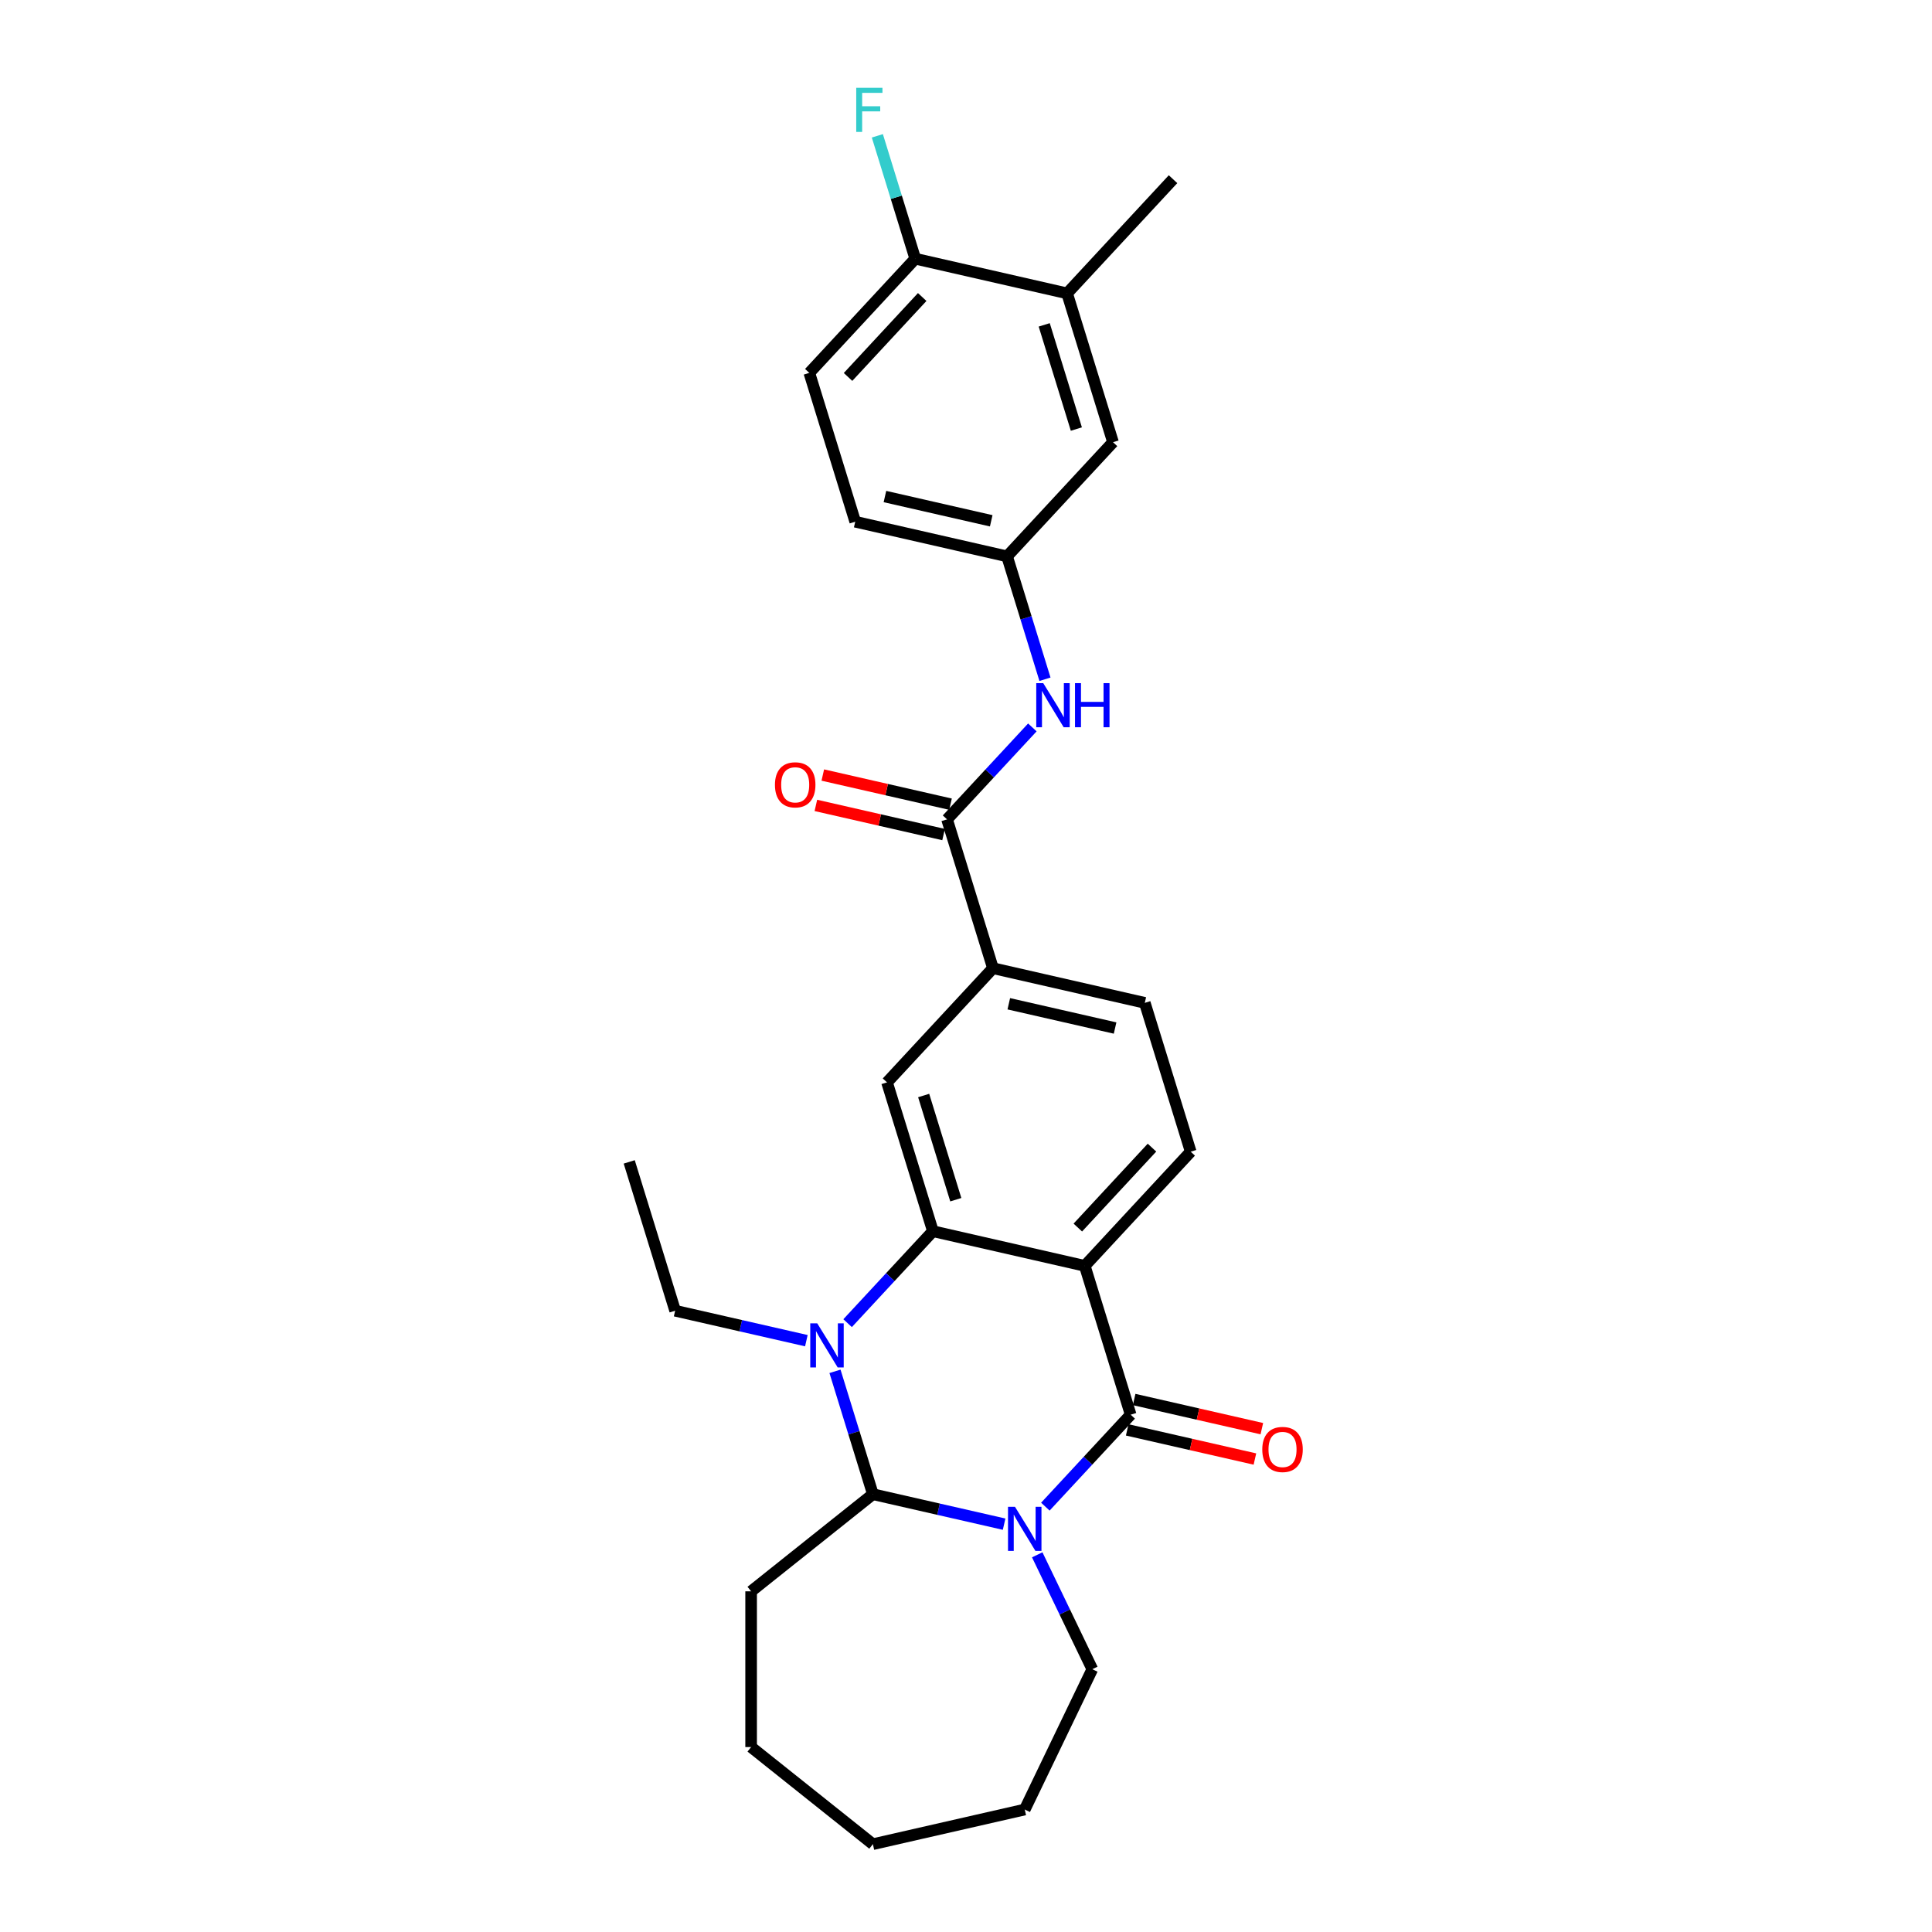 <?xml version='1.0' encoding='iso-8859-1'?>
<svg version='1.1' baseProfile='full'
              xmlns='http://www.w3.org/2000/svg'
                      xmlns:rdkit='http://www.rdkit.org/xml'
                      xmlns:xlink='http://www.w3.org/1999/xlink'
                  xml:space='preserve'
width='1000px' height='1000px' viewBox='0 0 1000 1000'>
<!-- END OF HEADER -->
<rect style='opacity:1.0;fill:#FFFFFF;stroke:none' width='1000' height='1000' x='0' y='0'> </rect>
<path class='bond-0' d='M 541.077,779.837 L 563.156,756.041' style='fill:none;fill-rule:evenodd;stroke:#0000FF;stroke-width:6px;stroke-linecap:butt;stroke-linejoin:miter;stroke-opacity:1' />
<path class='bond-0' d='M 563.156,756.041 L 585.236,732.245' style='fill:none;fill-rule:evenodd;stroke:#000000;stroke-width:6px;stroke-linecap:butt;stroke-linejoin:miter;stroke-opacity:1' />
<path class='bond-1' d='M 519.729,788.905 L 485.769,781.153' style='fill:none;fill-rule:evenodd;stroke:#0000FF;stroke-width:6px;stroke-linecap:butt;stroke-linejoin:miter;stroke-opacity:1' />
<path class='bond-1' d='M 485.769,781.153 L 451.808,773.402' style='fill:none;fill-rule:evenodd;stroke:#000000;stroke-width:6px;stroke-linecap:butt;stroke-linejoin:miter;stroke-opacity:1' />
<path class='bond-2' d='M 536.871,804.772 L 551.126,834.373' style='fill:none;fill-rule:evenodd;stroke:#0000FF;stroke-width:6px;stroke-linecap:butt;stroke-linejoin:miter;stroke-opacity:1' />
<path class='bond-2' d='M 551.126,834.373 L 565.381,863.974' style='fill:none;fill-rule:evenodd;stroke:#000000;stroke-width:6px;stroke-linecap:butt;stroke-linejoin:miter;stroke-opacity:1' />
<path class='bond-3' d='M 585.236,732.245 L 561.474,655.21' style='fill:none;fill-rule:evenodd;stroke:#000000;stroke-width:6px;stroke-linecap:butt;stroke-linejoin:miter;stroke-opacity:1' />
<path class='bond-4' d='M 583.442,740.104 L 616.492,747.648' style='fill:none;fill-rule:evenodd;stroke:#000000;stroke-width:6px;stroke-linecap:butt;stroke-linejoin:miter;stroke-opacity:1' />
<path class='bond-4' d='M 616.492,747.648 L 649.542,755.191' style='fill:none;fill-rule:evenodd;stroke:#FF0000;stroke-width:6px;stroke-linecap:butt;stroke-linejoin:miter;stroke-opacity:1' />
<path class='bond-4' d='M 587.03,724.385 L 620.08,731.929' style='fill:none;fill-rule:evenodd;stroke:#000000;stroke-width:6px;stroke-linecap:butt;stroke-linejoin:miter;stroke-opacity:1' />
<path class='bond-4' d='M 620.08,731.929 L 653.13,739.472' style='fill:none;fill-rule:evenodd;stroke:#FF0000;stroke-width:6px;stroke-linecap:butt;stroke-linejoin:miter;stroke-opacity:1' />
<path class='bond-5' d='M 561.474,655.21 L 616.307,596.114' style='fill:none;fill-rule:evenodd;stroke:#000000;stroke-width:6px;stroke-linecap:butt;stroke-linejoin:miter;stroke-opacity:1' />
<path class='bond-5' d='M 557.88,635.379 L 596.263,594.012' style='fill:none;fill-rule:evenodd;stroke:#000000;stroke-width:6px;stroke-linecap:butt;stroke-linejoin:miter;stroke-opacity:1' />
<path class='bond-6' d='M 561.474,655.21 L 482.879,637.271' style='fill:none;fill-rule:evenodd;stroke:#000000;stroke-width:6px;stroke-linecap:butt;stroke-linejoin:miter;stroke-opacity:1' />
<path class='bond-7' d='M 482.879,637.271 L 460.799,661.067' style='fill:none;fill-rule:evenodd;stroke:#000000;stroke-width:6px;stroke-linecap:butt;stroke-linejoin:miter;stroke-opacity:1' />
<path class='bond-7' d='M 460.799,661.067 L 438.719,684.864' style='fill:none;fill-rule:evenodd;stroke:#0000FF;stroke-width:6px;stroke-linecap:butt;stroke-linejoin:miter;stroke-opacity:1' />
<path class='bond-8' d='M 482.879,637.271 L 459.117,560.236' style='fill:none;fill-rule:evenodd;stroke:#000000;stroke-width:6px;stroke-linecap:butt;stroke-linejoin:miter;stroke-opacity:1' />
<path class='bond-8' d='M 494.722,620.963 L 478.088,567.039' style='fill:none;fill-rule:evenodd;stroke:#000000;stroke-width:6px;stroke-linecap:butt;stroke-linejoin:miter;stroke-opacity:1' />
<path class='bond-9' d='M 432.189,709.798 L 441.998,741.6' style='fill:none;fill-rule:evenodd;stroke:#0000FF;stroke-width:6px;stroke-linecap:butt;stroke-linejoin:miter;stroke-opacity:1' />
<path class='bond-9' d='M 441.998,741.6 L 451.808,773.402' style='fill:none;fill-rule:evenodd;stroke:#000000;stroke-width:6px;stroke-linecap:butt;stroke-linejoin:miter;stroke-opacity:1' />
<path class='bond-10' d='M 417.372,693.931 L 383.411,686.18' style='fill:none;fill-rule:evenodd;stroke:#0000FF;stroke-width:6px;stroke-linecap:butt;stroke-linejoin:miter;stroke-opacity:1' />
<path class='bond-10' d='M 383.411,686.18 L 349.451,678.428' style='fill:none;fill-rule:evenodd;stroke:#000000;stroke-width:6px;stroke-linecap:butt;stroke-linejoin:miter;stroke-opacity:1' />
<path class='bond-11' d='M 451.808,773.402 L 388.779,823.666' style='fill:none;fill-rule:evenodd;stroke:#000000;stroke-width:6px;stroke-linecap:butt;stroke-linejoin:miter;stroke-opacity:1' />
<path class='bond-12' d='M 490.188,424.105 L 513.95,501.14' style='fill:none;fill-rule:evenodd;stroke:#000000;stroke-width:6px;stroke-linecap:butt;stroke-linejoin:miter;stroke-opacity:1' />
<path class='bond-13' d='M 490.188,424.105 L 512.267,400.309' style='fill:none;fill-rule:evenodd;stroke:#000000;stroke-width:6px;stroke-linecap:butt;stroke-linejoin:miter;stroke-opacity:1' />
<path class='bond-13' d='M 512.267,400.309 L 534.347,376.513' style='fill:none;fill-rule:evenodd;stroke:#0000FF;stroke-width:6px;stroke-linecap:butt;stroke-linejoin:miter;stroke-opacity:1' />
<path class='bond-14' d='M 491.982,416.246 L 458.932,408.702' style='fill:none;fill-rule:evenodd;stroke:#000000;stroke-width:6px;stroke-linecap:butt;stroke-linejoin:miter;stroke-opacity:1' />
<path class='bond-14' d='M 458.932,408.702 L 425.882,401.159' style='fill:none;fill-rule:evenodd;stroke:#FF0000;stroke-width:6px;stroke-linecap:butt;stroke-linejoin:miter;stroke-opacity:1' />
<path class='bond-14' d='M 488.394,431.965 L 455.344,424.421' style='fill:none;fill-rule:evenodd;stroke:#000000;stroke-width:6px;stroke-linecap:butt;stroke-linejoin:miter;stroke-opacity:1' />
<path class='bond-14' d='M 455.344,424.421 L 422.294,416.878' style='fill:none;fill-rule:evenodd;stroke:#FF0000;stroke-width:6px;stroke-linecap:butt;stroke-linejoin:miter;stroke-opacity:1' />
<path class='bond-15' d='M 459.117,560.236 L 513.95,501.14' style='fill:none;fill-rule:evenodd;stroke:#000000;stroke-width:6px;stroke-linecap:butt;stroke-linejoin:miter;stroke-opacity:1' />
<path class='bond-16' d='M 513.95,501.14 L 592.545,519.079' style='fill:none;fill-rule:evenodd;stroke:#000000;stroke-width:6px;stroke-linecap:butt;stroke-linejoin:miter;stroke-opacity:1' />
<path class='bond-16' d='M 522.151,519.55 L 577.168,532.107' style='fill:none;fill-rule:evenodd;stroke:#000000;stroke-width:6px;stroke-linecap:butt;stroke-linejoin:miter;stroke-opacity:1' />
<path class='bond-17' d='M 616.307,596.114 L 592.545,519.079' style='fill:none;fill-rule:evenodd;stroke:#000000;stroke-width:6px;stroke-linecap:butt;stroke-linejoin:miter;stroke-opacity:1' />
<path class='bond-18' d='M 540.878,351.579 L 531.068,319.777' style='fill:none;fill-rule:evenodd;stroke:#0000FF;stroke-width:6px;stroke-linecap:butt;stroke-linejoin:miter;stroke-opacity:1' />
<path class='bond-18' d='M 531.068,319.777 L 521.259,287.974' style='fill:none;fill-rule:evenodd;stroke:#000000;stroke-width:6px;stroke-linecap:butt;stroke-linejoin:miter;stroke-opacity:1' />
<path class='bond-19' d='M 552.33,151.844 L 576.092,228.878' style='fill:none;fill-rule:evenodd;stroke:#000000;stroke-width:6px;stroke-linecap:butt;stroke-linejoin:miter;stroke-opacity:1' />
<path class='bond-19' d='M 540.487,168.151 L 557.121,222.076' style='fill:none;fill-rule:evenodd;stroke:#000000;stroke-width:6px;stroke-linecap:butt;stroke-linejoin:miter;stroke-opacity:1' />
<path class='bond-20' d='M 552.33,151.844 L 607.163,92.748' style='fill:none;fill-rule:evenodd;stroke:#000000;stroke-width:6px;stroke-linecap:butt;stroke-linejoin:miter;stroke-opacity:1' />
<path class='bond-21' d='M 552.33,151.844 L 473.735,133.905' style='fill:none;fill-rule:evenodd;stroke:#000000;stroke-width:6px;stroke-linecap:butt;stroke-linejoin:miter;stroke-opacity:1' />
<path class='bond-22' d='M 521.259,287.974 L 576.092,228.878' style='fill:none;fill-rule:evenodd;stroke:#000000;stroke-width:6px;stroke-linecap:butt;stroke-linejoin:miter;stroke-opacity:1' />
<path class='bond-23' d='M 521.259,287.974 L 442.664,270.036' style='fill:none;fill-rule:evenodd;stroke:#000000;stroke-width:6px;stroke-linecap:butt;stroke-linejoin:miter;stroke-opacity:1' />
<path class='bond-23' d='M 513.057,269.565 L 458.041,257.007' style='fill:none;fill-rule:evenodd;stroke:#000000;stroke-width:6px;stroke-linecap:butt;stroke-linejoin:miter;stroke-opacity:1' />
<path class='bond-24' d='M 473.735,133.905 L 418.901,193.001' style='fill:none;fill-rule:evenodd;stroke:#000000;stroke-width:6px;stroke-linecap:butt;stroke-linejoin:miter;stroke-opacity:1' />
<path class='bond-24' d='M 477.329,153.736 L 438.946,195.103' style='fill:none;fill-rule:evenodd;stroke:#000000;stroke-width:6px;stroke-linecap:butt;stroke-linejoin:miter;stroke-opacity:1' />
<path class='bond-25' d='M 473.735,133.905 L 463.925,102.103' style='fill:none;fill-rule:evenodd;stroke:#000000;stroke-width:6px;stroke-linecap:butt;stroke-linejoin:miter;stroke-opacity:1' />
<path class='bond-25' d='M 463.925,102.103 L 454.115,70.3' style='fill:none;fill-rule:evenodd;stroke:#33CCCC;stroke-width:6px;stroke-linecap:butt;stroke-linejoin:miter;stroke-opacity:1' />
<path class='bond-26' d='M 418.901,193.001 L 442.664,270.036' style='fill:none;fill-rule:evenodd;stroke:#000000;stroke-width:6px;stroke-linecap:butt;stroke-linejoin:miter;stroke-opacity:1' />
<path class='bond-27' d='M 565.381,863.974 L 530.403,936.607' style='fill:none;fill-rule:evenodd;stroke:#000000;stroke-width:6px;stroke-linecap:butt;stroke-linejoin:miter;stroke-opacity:1' />
<path class='bond-28' d='M 349.451,678.428 L 325.688,601.393' style='fill:none;fill-rule:evenodd;stroke:#000000;stroke-width:6px;stroke-linecap:butt;stroke-linejoin:miter;stroke-opacity:1' />
<path class='bond-29' d='M 388.779,823.666 L 388.779,904.282' style='fill:none;fill-rule:evenodd;stroke:#000000;stroke-width:6px;stroke-linecap:butt;stroke-linejoin:miter;stroke-opacity:1' />
<path class='bond-30' d='M 530.403,936.607 L 451.808,954.545' style='fill:none;fill-rule:evenodd;stroke:#000000;stroke-width:6px;stroke-linecap:butt;stroke-linejoin:miter;stroke-opacity:1' />
<path class='bond-31' d='M 388.779,904.282 L 451.808,954.545' style='fill:none;fill-rule:evenodd;stroke:#000000;stroke-width:6px;stroke-linecap:butt;stroke-linejoin:miter;stroke-opacity:1' />
<path  class='atom-0' d='M 525.357 779.926
L 532.838 792.018
Q 533.579 793.211, 534.773 795.372
Q 535.966 797.532, 536.03 797.661
L 536.03 779.926
L 539.061 779.926
L 539.061 802.756
L 535.933 802.756
L 527.904 789.535
Q 526.969 787.987, 525.969 786.214
Q 525.002 784.44, 524.712 783.892
L 524.712 802.756
L 521.745 802.756
L 521.745 779.926
L 525.357 779.926
' fill='#0000FF'/>
<path  class='atom-4' d='M 422.999 684.952
L 430.48 697.044
Q 431.222 698.237, 432.415 700.398
Q 433.608 702.558, 433.673 702.687
L 433.673 684.952
L 436.704 684.952
L 436.704 707.782
L 433.576 707.782
L 425.547 694.561
Q 424.612 693.013, 423.612 691.24
Q 422.644 689.466, 422.354 688.918
L 422.354 707.782
L 419.388 707.782
L 419.388 684.952
L 422.999 684.952
' fill='#0000FF'/>
<path  class='atom-10' d='M 539.974 353.594
L 547.455 365.686
Q 548.197 366.88, 549.39 369.04
Q 550.583 371.201, 550.648 371.33
L 550.648 353.594
L 553.679 353.594
L 553.679 376.425
L 550.551 376.425
L 542.522 363.203
Q 541.587 361.656, 540.587 359.882
Q 539.62 358.109, 539.329 357.56
L 539.329 376.425
L 536.363 376.425
L 536.363 353.594
L 539.974 353.594
' fill='#0000FF'/>
<path  class='atom-10' d='M 556.42 353.594
L 559.516 353.594
L 559.516 363.3
L 571.189 363.3
L 571.189 353.594
L 574.285 353.594
L 574.285 376.425
L 571.189 376.425
L 571.189 365.88
L 559.516 365.88
L 559.516 376.425
L 556.42 376.425
L 556.42 353.594
' fill='#0000FF'/>
<path  class='atom-11' d='M 653.351 750.248
Q 653.351 744.766, 656.06 741.703
Q 658.769 738.639, 663.831 738.639
Q 668.894 738.639, 671.603 741.703
Q 674.312 744.766, 674.312 750.248
Q 674.312 755.795, 671.571 758.955
Q 668.83 762.083, 663.831 762.083
Q 658.801 762.083, 656.06 758.955
Q 653.351 755.827, 653.351 750.248
M 663.831 759.503
Q 667.314 759.503, 669.184 757.181
Q 671.087 754.827, 671.087 750.248
Q 671.087 745.766, 669.184 743.509
Q 667.314 741.219, 663.831 741.219
Q 660.349 741.219, 658.446 743.476
Q 656.576 745.734, 656.576 750.248
Q 656.576 754.859, 658.446 757.181
Q 660.349 759.503, 663.831 759.503
' fill='#FF0000'/>
<path  class='atom-16' d='M 401.112 406.231
Q 401.112 400.749, 403.821 397.686
Q 406.53 394.622, 411.593 394.622
Q 416.655 394.622, 419.364 397.686
Q 422.073 400.749, 422.073 406.231
Q 422.073 411.777, 419.332 414.938
Q 416.591 418.065, 411.593 418.065
Q 406.562 418.065, 403.821 414.938
Q 401.112 411.81, 401.112 406.231
M 411.593 415.486
Q 415.075 415.486, 416.945 413.164
Q 418.848 410.81, 418.848 406.231
Q 418.848 401.749, 416.945 399.491
Q 415.075 397.202, 411.593 397.202
Q 408.11 397.202, 406.207 399.459
Q 404.337 401.716, 404.337 406.231
Q 404.337 410.842, 406.207 413.164
Q 408.11 415.486, 411.593 415.486
' fill='#FF0000'/>
<path  class='atom-22' d='M 443.185 45.455
L 456.76 45.455
L 456.76 48.066
L 446.248 48.066
L 446.248 54.999
L 455.599 54.999
L 455.599 57.644
L 446.248 57.644
L 446.248 68.285
L 443.185 68.285
L 443.185 45.455
' fill='#33CCCC'/>
</svg>
